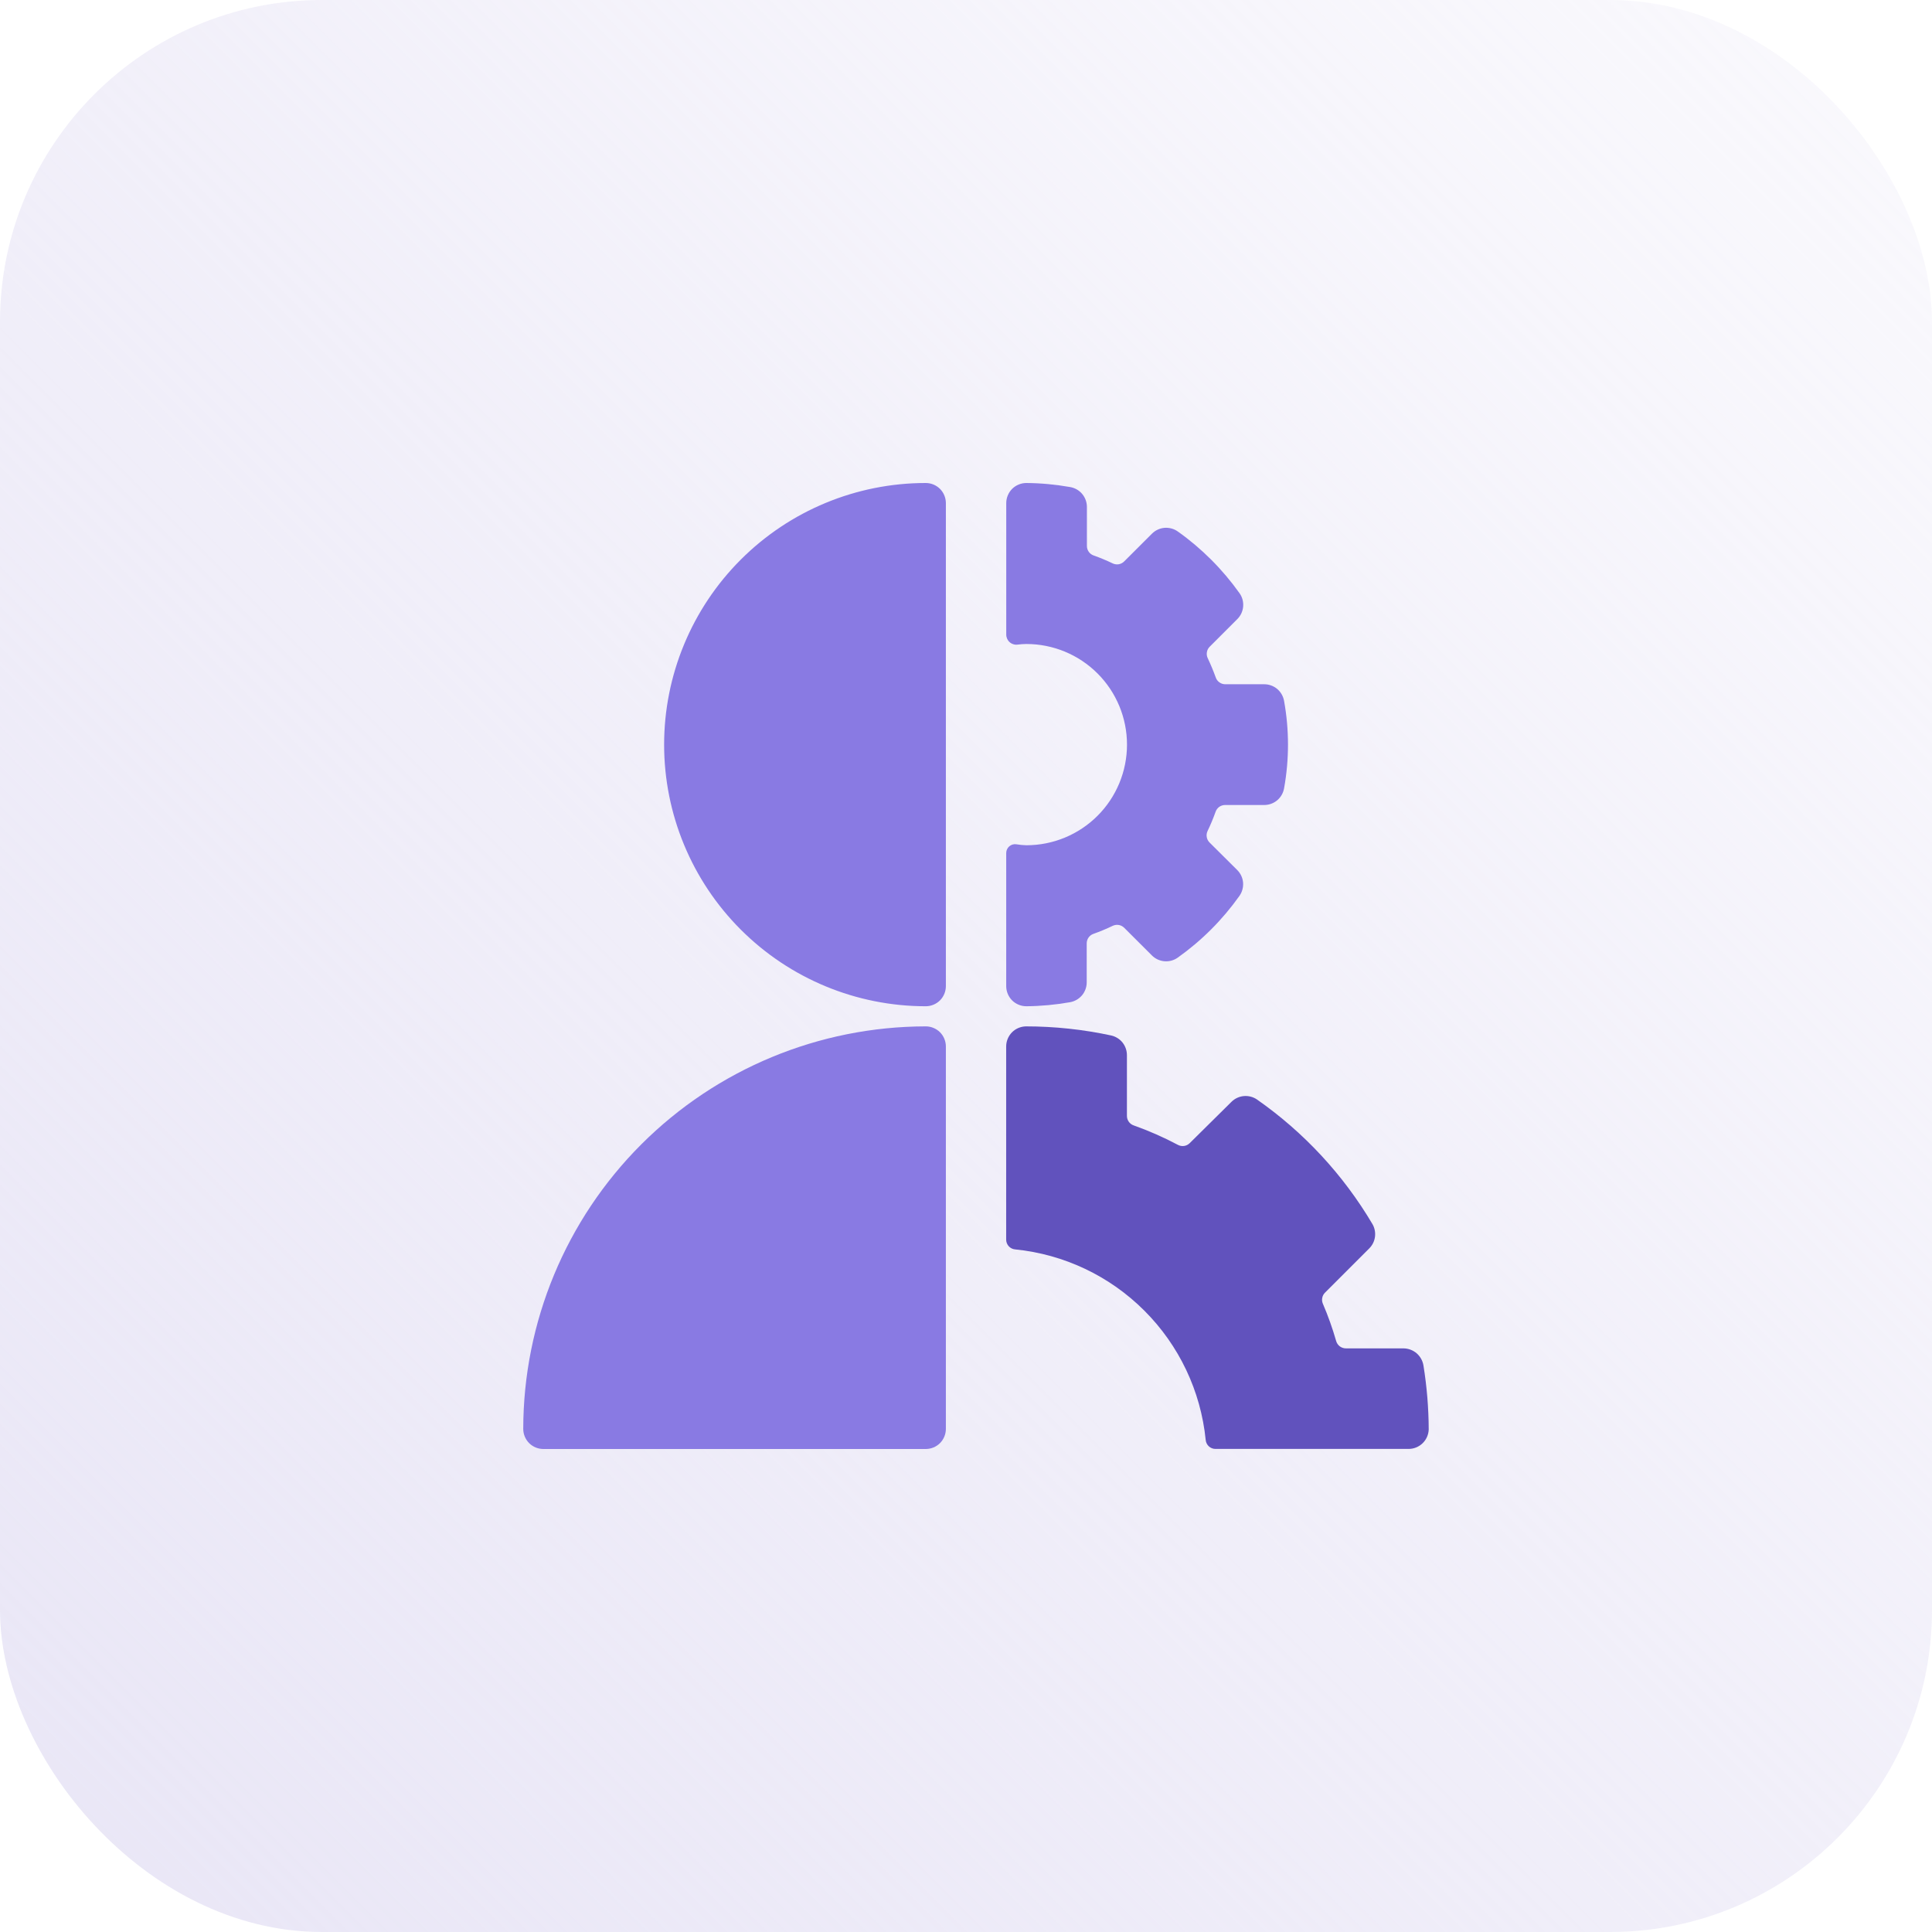 <?xml version="1.0" encoding="UTF-8"?>
<svg xmlns="http://www.w3.org/2000/svg" width="48" height="48" viewBox="0 0 48 48" fill="none">
  <rect width="48" height="48" rx="8" fill="url(#paint0_linear)"></rect>
  <path d="M28 18.5C28 19.163 27.737 19.799 27.268 20.268C26.799 20.737 26.163 21 25.5 21C25.416 20.998 25.333 20.99 25.25 20.976C25.219 20.971 25.187 20.974 25.157 20.982C25.127 20.991 25.099 21.006 25.075 21.027C25.051 21.048 25.032 21.073 25.019 21.102C25.006 21.13 24.999 21.162 24.999 21.193V24.5C24.999 24.633 25.052 24.76 25.145 24.854C25.239 24.947 25.366 25 25.499 25C25.862 24.997 26.224 24.963 26.582 24.9C26.699 24.88 26.804 24.82 26.881 24.73C26.957 24.64 26.999 24.525 26.999 24.407V23.438C26.999 23.386 27.015 23.336 27.044 23.294C27.074 23.251 27.116 23.219 27.165 23.202C27.328 23.144 27.489 23.077 27.645 23.002C27.692 22.98 27.744 22.972 27.795 22.981C27.846 22.989 27.893 23.014 27.93 23.05L28.618 23.737C28.702 23.821 28.812 23.872 28.93 23.882C29.048 23.892 29.166 23.86 29.262 23.791C29.855 23.37 30.372 22.852 30.793 22.259C30.861 22.163 30.893 22.045 30.884 21.928C30.874 21.81 30.823 21.7 30.739 21.616L30.05 20.931C30.014 20.894 29.989 20.847 29.981 20.796C29.972 20.745 29.98 20.693 30.002 20.646C30.077 20.489 30.144 20.329 30.202 20.166C30.219 20.117 30.252 20.074 30.295 20.044C30.338 20.015 30.389 19.999 30.441 20H31.41C31.528 20 31.643 19.958 31.733 19.882C31.823 19.805 31.883 19.7 31.903 19.583C32.032 18.867 32.032 18.133 31.903 17.417C31.883 17.3 31.823 17.195 31.733 17.118C31.643 17.042 31.528 17 31.41 17H30.441C30.39 17 30.339 16.984 30.297 16.954C30.255 16.924 30.223 16.883 30.206 16.834C30.147 16.671 30.08 16.51 30.006 16.353C29.983 16.306 29.976 16.254 29.985 16.203C29.993 16.152 30.017 16.105 30.054 16.068L30.741 15.381C30.825 15.297 30.876 15.187 30.886 15.069C30.896 14.951 30.864 14.833 30.795 14.737C30.374 14.145 29.857 13.627 29.264 13.206C29.168 13.137 29.05 13.105 28.932 13.114C28.814 13.124 28.704 13.175 28.62 13.259L27.932 13.946C27.896 13.983 27.85 14.008 27.799 14.018C27.749 14.027 27.697 14.021 27.65 14C27.494 13.925 27.334 13.858 27.17 13.8C27.122 13.783 27.079 13.751 27.05 13.709C27.02 13.667 27.004 13.617 27.004 13.565V12.59C27.003 12.472 26.96 12.358 26.883 12.268C26.806 12.178 26.7 12.119 26.583 12.1C26.225 12.037 25.863 12.003 25.5 12C25.367 12 25.24 12.053 25.146 12.146C25.053 12.24 25 12.367 25 12.5V15.767C25 15.803 25.008 15.838 25.022 15.87C25.037 15.903 25.058 15.932 25.085 15.955C25.112 15.979 25.143 15.996 25.178 16.006C25.212 16.017 25.248 16.02 25.283 16.015C25.355 16.006 25.427 16 25.5 16C26.163 16 26.799 16.263 27.268 16.732C27.737 17.201 28 17.837 28 18.5Z" fill="#897AE3"></path>
  <path d="M23 12C21.276 12 19.623 12.685 18.404 13.904C17.185 15.123 16.5 16.776 16.5 18.5C16.5 20.224 17.185 21.877 18.404 23.096C19.623 24.315 21.276 25 23 25C23.133 25 23.26 24.947 23.354 24.854C23.447 24.76 23.5 24.633 23.5 24.5V12.5C23.5 12.367 23.447 12.24 23.354 12.146C23.26 12.053 23.133 12 23 12V12Z" fill="#897AE3"></path>
  <path d="M23 25.5C20.349 25.503 17.807 26.557 15.932 28.432C14.057 30.307 13.003 32.849 13 35.5C13 35.633 13.053 35.76 13.146 35.854C13.24 35.947 13.367 36 13.5 36H23C23.133 36 23.26 35.947 23.354 35.854C23.447 35.76 23.5 35.633 23.5 35.5V26C23.5 25.867 23.447 25.74 23.354 25.646C23.26 25.553 23.133 25.5 23 25.5Z" fill="#897AE3"></path>
  <path d="M35.365 33.923C35.346 33.806 35.285 33.699 35.195 33.621C35.104 33.544 34.989 33.501 34.87 33.5H33.438C33.384 33.5 33.331 33.482 33.287 33.45C33.244 33.417 33.212 33.371 33.197 33.319C33.106 33.003 32.996 32.692 32.866 32.39C32.846 32.344 32.841 32.293 32.851 32.244C32.86 32.195 32.884 32.15 32.92 32.115L34.02 31.015C34.097 30.938 34.147 30.837 34.161 30.729C34.175 30.62 34.154 30.51 34.1 30.415C33.375 29.188 32.395 28.131 31.227 27.315C31.131 27.25 31.015 27.221 30.899 27.232C30.784 27.243 30.676 27.294 30.594 27.376L29.559 28.4C29.521 28.438 29.472 28.463 29.419 28.471C29.366 28.479 29.312 28.469 29.265 28.444C28.911 28.256 28.543 28.094 28.165 27.96C28.116 27.943 28.074 27.911 28.044 27.869C28.014 27.826 27.998 27.776 27.998 27.724V26.215C27.998 26.102 27.96 25.992 27.89 25.903C27.82 25.815 27.721 25.753 27.611 25.727C26.912 25.576 26.199 25.5 25.484 25.5C25.354 25.504 25.23 25.558 25.139 25.651C25.049 25.745 24.998 25.87 24.998 26V30.8C24.998 30.861 25.022 30.919 25.063 30.964C25.105 31.009 25.161 31.036 25.222 31.041C26.436 31.163 27.57 31.701 28.432 32.564C29.295 33.426 29.833 34.56 29.955 35.774C29.96 35.835 29.988 35.891 30.032 35.933C30.077 35.974 30.135 35.998 30.196 35.998H34.996C35.126 35.998 35.25 35.948 35.343 35.858C35.437 35.768 35.491 35.645 35.496 35.516C35.494 34.982 35.45 34.45 35.365 33.923Z" fill="#6152BD"></path>
  <defs>
    <linearGradient id="paint0_linear" x1="0" y1="48" x2="48" y2="0" gradientUnits="userSpaceOnUse">
      <stop stop-color="#E9E6F6"></stop>
      <stop offset="1" stop-color="#E9E6F6" stop-opacity="0.24"></stop>
    </linearGradient>
  </defs>
</svg>

